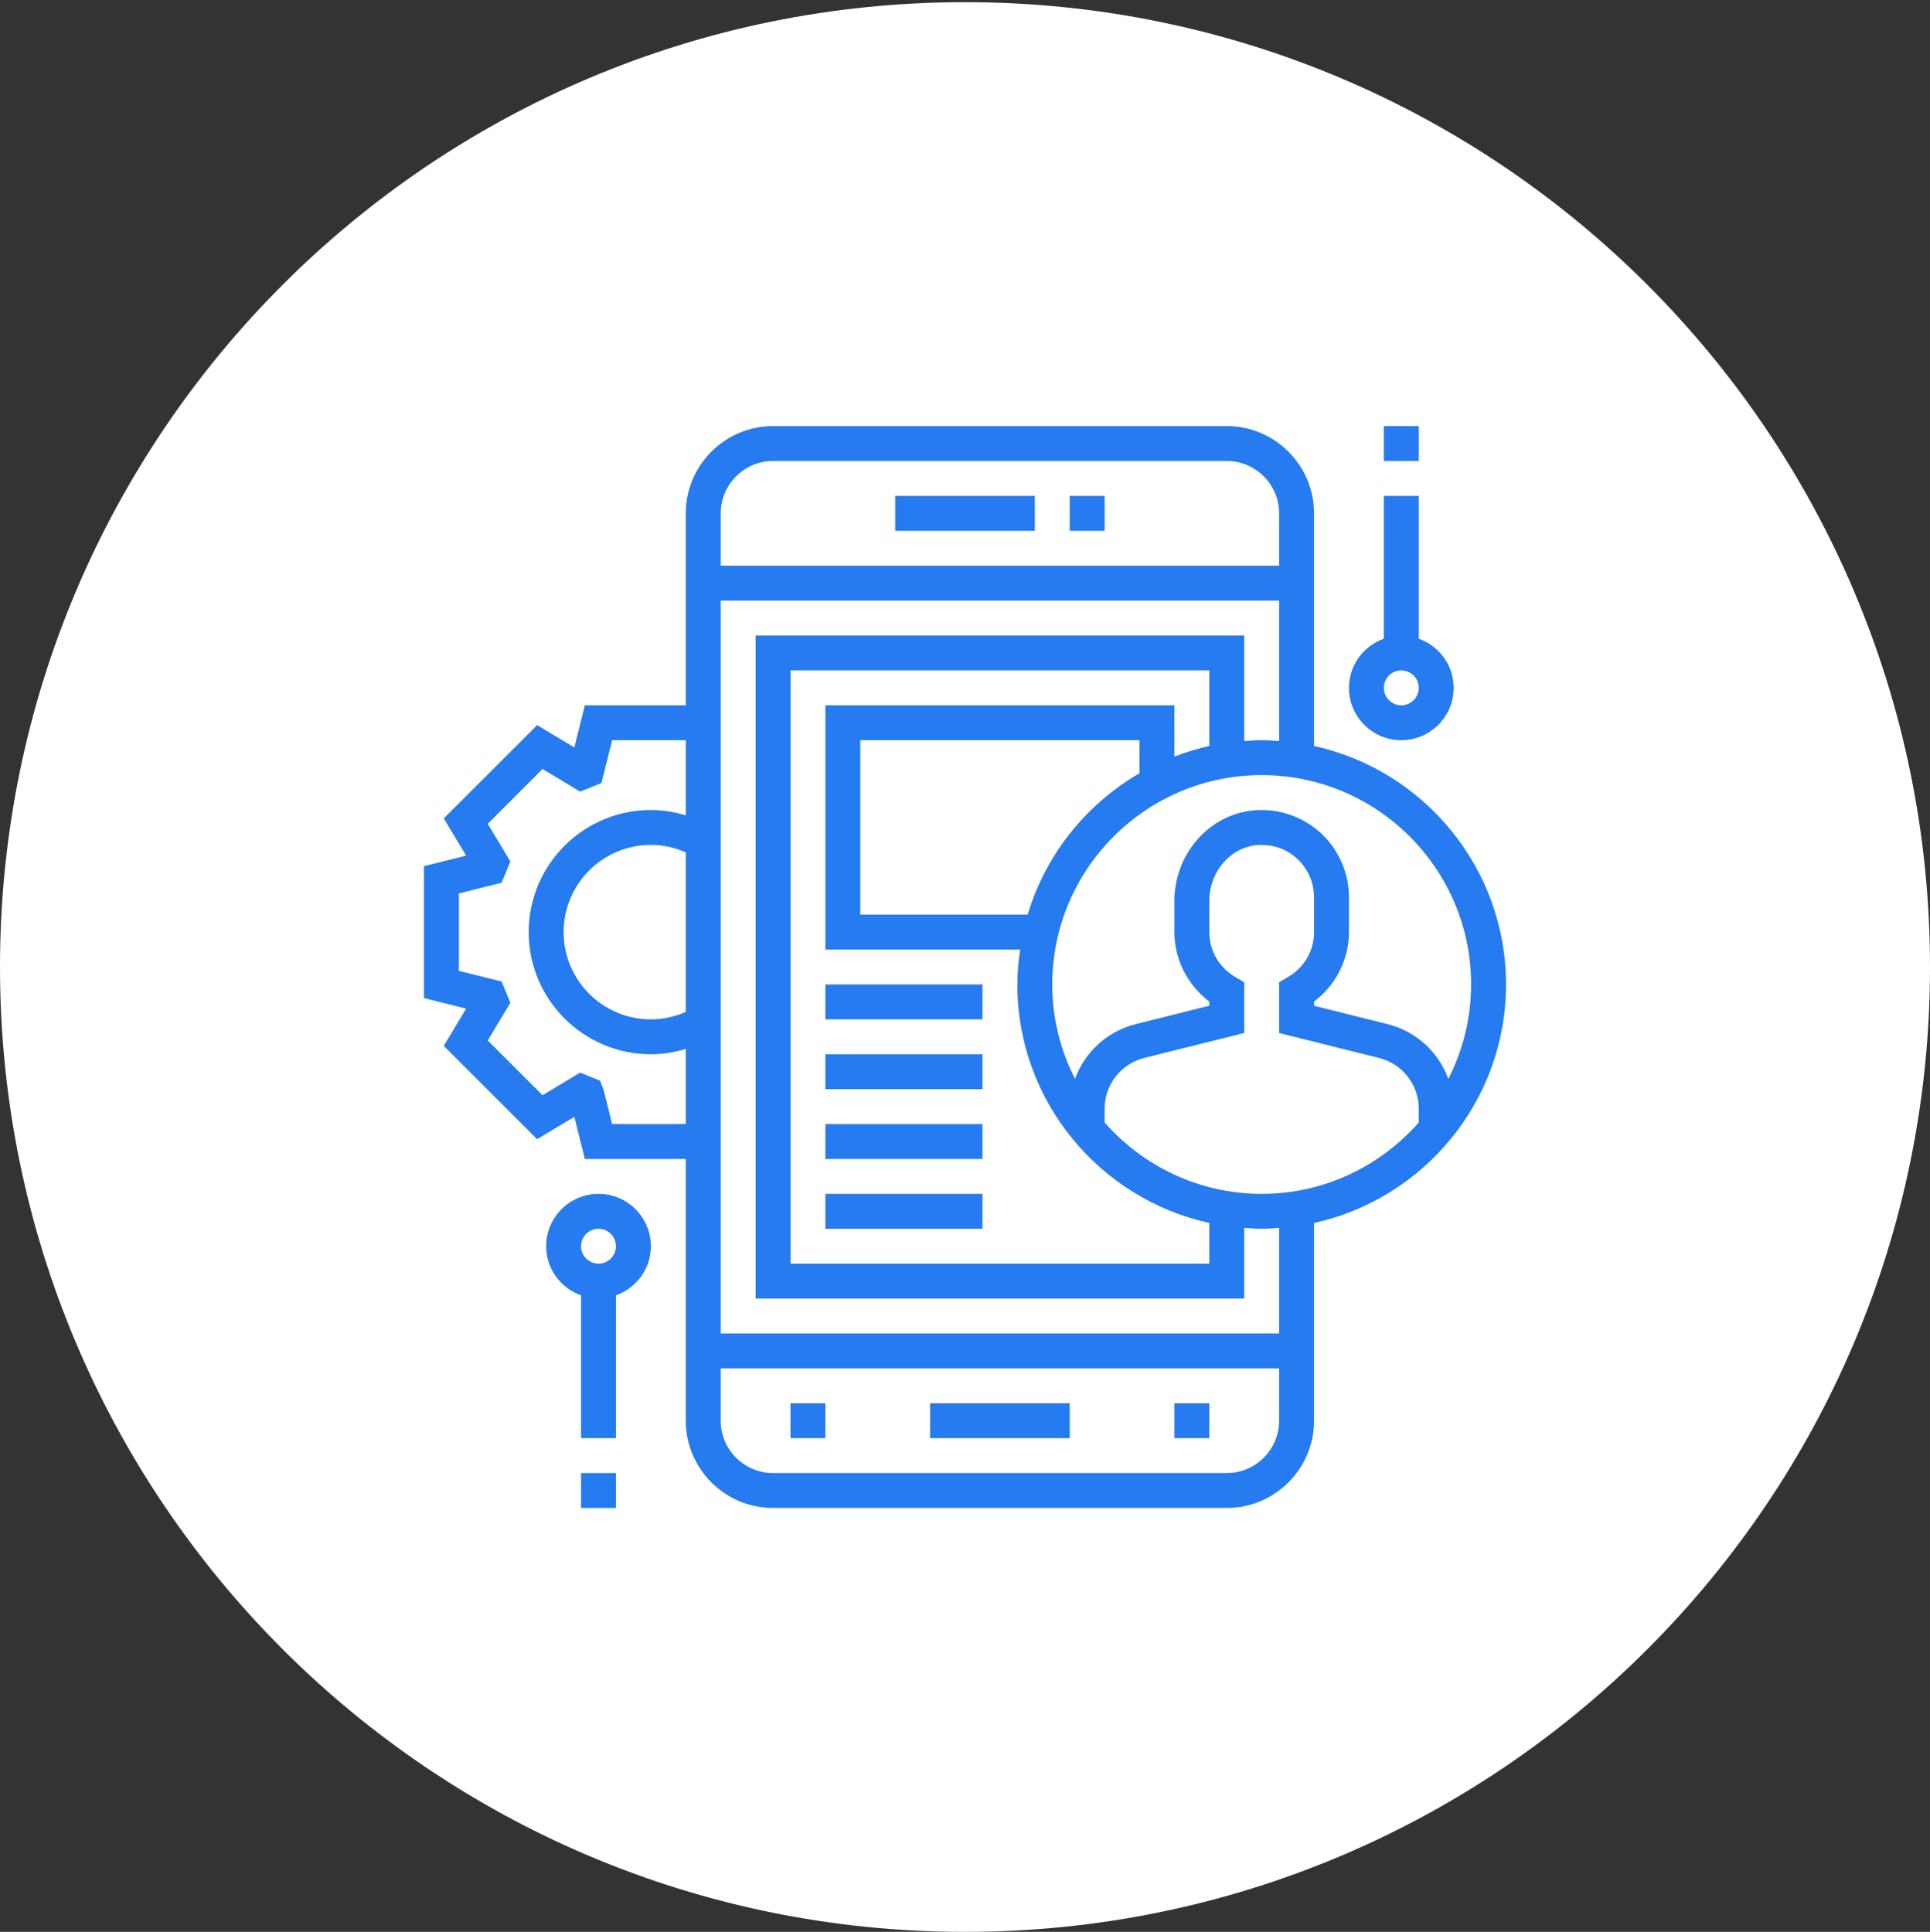 <?xml version="1.0" encoding="UTF-8"?> <svg xmlns="http://www.w3.org/2000/svg" xmlns:xlink="http://www.w3.org/1999/xlink" width="883" height="884" overflow="hidden"><rect width="100%" height="100%" fill="#333333" stroke="none"/> <defs> <clipPath id="clip0"> <rect x="6006" y="-1870" width="883" height="884"></rect> </clipPath> <clipPath id="clip1"> <rect x="6192" y="-1683" width="511" height="511"></rect> </clipPath> <clipPath id="clip2"> <rect x="6192" y="-1683" width="511" height="511"></rect> </clipPath> <clipPath id="clip3"> <rect x="6192" y="-1683" width="511" height="511"></rect> </clipPath> </defs> <g clip-path="url(#clip0)" transform="translate(-6006 1870)"> <path d="M6010-1427.5C6010-1669.12 6205.88-1865 6447.5-1865 6689.12-1865 6885-1669.12 6885-1427.5 6885-1185.88 6689.12-990 6447.5-990 6205.88-990 6010-1185.88 6010-1427.5Z" stroke="#FFFFFF" stroke-width="8" stroke-miterlimit="8" fill="#FFFFFF" fill-rule="evenodd"></path> <g clip-path="url(#clip1)"> <g clip-path="url(#clip2)"> <g clip-path="url(#clip3)"> <path d="M6695.02-1419.52C6695.02-1472.92 6657.35-1517.64 6607.19-1528.65L6607.19-1635.09C6607.19-1657.11 6589.28-1675.02 6567.27-1675.02L6359.67-1675.02C6337.66-1675.02 6319.75-1657.11 6319.75-1635.09L6319.75-1547.27 6273.59-1547.27 6268.78-1527.98 6251.74-1538.2 6209.04-1495.53 6219.27-1478.47 6199.98-1473.66 6199.98-1413.28 6219.27-1408.47 6209.04-1391.41 6251.73-1348.73 6268.77-1358.95 6273.59-1339.67 6319.75-1339.67 6319.75-1219.91C6319.75-1197.89 6337.66-1179.98 6359.67-1179.98L6567.27-1179.98C6589.28-1179.98 6607.19-1197.89 6607.19-1219.91L6607.19-1310.39C6657.35-1321.39 6695.02-1366.11 6695.02-1419.52ZM6679.05-1419.52C6679.05-1403.95 6675.24-1389.29 6668.63-1376.29 6664.2-1388.48 6654-1398.07 6640.83-1401.37L6607.19-1409.78 6607.19-1411.69C6617.14-1419.19 6623.16-1430.98 6623.16-1443.46L6623.16-1459.43C6623.16-1470.58 6618.44-1481.31 6610.21-1488.87 6601.98-1496.4 6590.84-1500.18 6579.69-1499.2 6559.29-1497.44 6543.31-1479.23 6543.31-1457.78L6543.31-1443.47C6543.31-1430.99 6549.33-1419.2 6559.28-1411.7L6559.28-1409.79 6525.64-1401.38C6512.47-1398.08 6502.27-1388.49 6497.84-1376.3 6491.23-1389.29 6487.42-1403.95 6487.42-1419.52 6487.42-1472.35 6530.4-1515.33 6583.23-1515.33 6636.07-1515.33 6679.05-1472.35 6679.05-1419.52ZM6559.28-1528.65C6553.79-1527.44 6548.47-1525.78 6543.31-1523.8L6543.31-1547.27 6383.62-1547.27 6383.62-1435.48 6472.73-1435.48C6471.97-1430.25 6471.45-1424.95 6471.45-1419.52 6471.45-1366.11 6509.12-1321.39 6559.28-1310.39L6559.28-1291.77 6367.66-1291.77 6367.66-1563.23 6559.28-1563.23ZM6476.16-1451.45 6399.59-1451.45 6399.59-1531.3 6527.34-1531.3 6527.34-1516.17C6502.96-1502.02 6484.39-1478.98 6476.16-1451.45ZM6359.67-1659.05 6567.27-1659.05C6580.47-1659.05 6591.22-1648.3 6591.22-1635.09L6591.22-1611.14 6335.72-1611.14 6335.72-1635.09C6335.72-1648.3 6346.47-1659.05 6359.67-1659.05ZM6319.75-1406.96C6314.71-1404.74 6309.27-1403.55 6303.78-1403.55 6281.77-1403.55 6263.86-1421.46 6263.86-1443.47 6263.86-1465.48 6281.77-1483.39 6303.78-1483.39 6309.27-1483.39 6314.71-1482.19 6319.75-1479.97ZM6286.06-1355.64 6282.18-1371.2 6280.55-1375.47 6271.44-1379.18 6254.21-1368.83 6229.15-1393.89 6239.5-1411.13 6235.51-1420.87 6215.95-1425.75 6215.95-1461.19 6235.48-1466.06 6239.5-1475.81 6229.15-1493.04 6254.21-1518.11 6271.44-1507.76 6281.18-1511.72 6286.06-1531.3 6319.75-1531.3 6319.75-1496.92C6314.57-1498.48 6309.2-1499.36 6303.78-1499.36 6272.96-1499.36 6247.89-1474.28 6247.89-1443.47 6247.89-1412.66 6272.96-1387.58 6303.78-1387.58 6309.2-1387.58 6314.57-1388.46 6319.75-1390.01L6319.75-1355.64ZM6567.27-1195.95 6359.67-1195.95C6346.47-1195.95 6335.72-1206.7 6335.72-1219.91L6335.72-1243.86 6591.22-1243.86 6591.22-1219.91C6591.22-1206.7 6580.47-1195.95 6567.27-1195.95ZM6591.22-1259.83 6335.72-1259.83 6335.72-1595.17 6591.22-1595.17 6591.22-1530.89C6588.57-1531.08 6585.93-1531.3 6583.23-1531.3 6580.54-1531.3 6577.9-1531.08 6575.25-1530.89L6575.25-1579.2 6351.69-1579.2 6351.69-1275.8 6575.25-1275.8 6575.25-1308.14C6577.9-1307.95 6580.54-1307.73 6583.23-1307.73 6585.93-1307.73 6588.57-1307.95 6591.22-1308.14ZM6583.23-1323.7C6554.61-1323.7 6528.95-1336.39 6511.38-1356.35L6511.38-1362.64C6511.38-1373.65 6518.84-1383.21 6529.52-1385.89L6575.25-1397.31 6575.25-1420.55 6571.28-1422.86C6563.77-1427.24 6559.28-1434.94 6559.28-1443.47L6559.28-1457.78C6559.28-1471.03 6568.85-1482.23 6581.07-1483.29 6587.92-1483.85 6594.41-1481.69 6599.42-1477.1 6604.35-1472.57 6607.19-1466.14 6607.19-1459.44L6607.19-1443.47C6607.19-1434.94 6602.7-1427.24 6595.19-1422.86L6591.22-1420.55 6591.22-1397.31 6636.95-1385.89C6647.63-1383.21 6655.09-1373.65 6655.09-1362.64L6655.09-1356.35C6637.52-1336.39 6611.86-1323.7 6583.23-1323.7Z" fill="#257BEF"></path> <path d="M6495.41-1643.08 6511.38-1643.08 6511.38-1627.11 6495.41-1627.11Z" fill="#257BEF"></path> <path d="M6415.56-1643.08 6479.44-1643.08 6479.44-1627.11 6415.56-1627.11Z" fill="#257BEF"></path> <path d="M6431.53-1227.89 6495.41-1227.89 6495.41-1211.92 6431.53-1211.92Z" fill="#257BEF"></path> <path d="M6543.31-1227.89 6559.28-1227.89 6559.28-1211.92 6543.31-1211.92Z" fill="#257BEF"></path> <path d="M6367.66-1227.89 6383.62-1227.89 6383.62-1211.92 6367.66-1211.92Z" fill="#257BEF"></path> <path d="M6383.62-1419.52 6455.48-1419.52 6455.48-1403.55 6383.62-1403.55Z" fill="#257BEF"></path> <path d="M6383.62-1387.58 6455.48-1387.58 6455.48-1371.61 6383.62-1371.61Z" fill="#257BEF"></path> <path d="M6383.62-1355.64 6455.48-1355.64 6455.48-1339.67 6383.62-1339.67Z" fill="#257BEF"></path> <path d="M6383.62-1323.7 6455.48-1323.7 6455.48-1307.73 6383.62-1307.73Z" fill="#257BEF"></path> <path d="M6647.11-1531.3C6660.32-1531.3 6671.06-1542.04 6671.06-1555.25 6671.06-1565.65 6664.36-1574.43 6655.09-1577.73L6655.09-1643.08 6639.12-1643.08 6639.12-1577.73C6629.85-1574.43 6623.16-1565.65 6623.16-1555.25 6623.16-1542.04 6633.9-1531.3 6647.11-1531.3ZM6647.11-1563.23C6651.51-1563.23 6655.09-1559.66 6655.09-1555.25 6655.09-1550.84 6651.51-1547.27 6647.11-1547.27 6642.71-1547.27 6639.12-1550.84 6639.12-1555.25 6639.12-1559.66 6642.71-1563.23 6647.11-1563.23Z" fill="#257BEF"></path> <path d="M6639.12-1675.02 6655.09-1675.02 6655.09-1659.05 6639.12-1659.05Z" fill="#257BEF"></path> <path d="M6279.83-1323.7C6266.62-1323.7 6255.88-1312.96 6255.88-1299.75 6255.88-1289.35 6262.57-1280.57 6271.84-1277.27L6271.84-1211.92 6287.81-1211.92 6287.81-1277.27C6297.08-1280.57 6303.78-1289.35 6303.78-1299.75 6303.78-1312.96 6293.03-1323.7 6279.83-1323.7ZM6279.83-1291.77C6275.43-1291.77 6271.84-1295.34 6271.84-1299.75 6271.84-1304.16 6275.43-1307.73 6279.83-1307.73 6284.23-1307.73 6287.81-1304.16 6287.81-1299.75 6287.81-1295.34 6284.23-1291.77 6279.83-1291.77Z" fill="#257BEF"></path> <path d="M6271.84-1195.95 6287.81-1195.95 6287.81-1179.98 6271.84-1179.98Z" fill="#257BEF"></path> </g> </g> </g> </g> </svg> 
